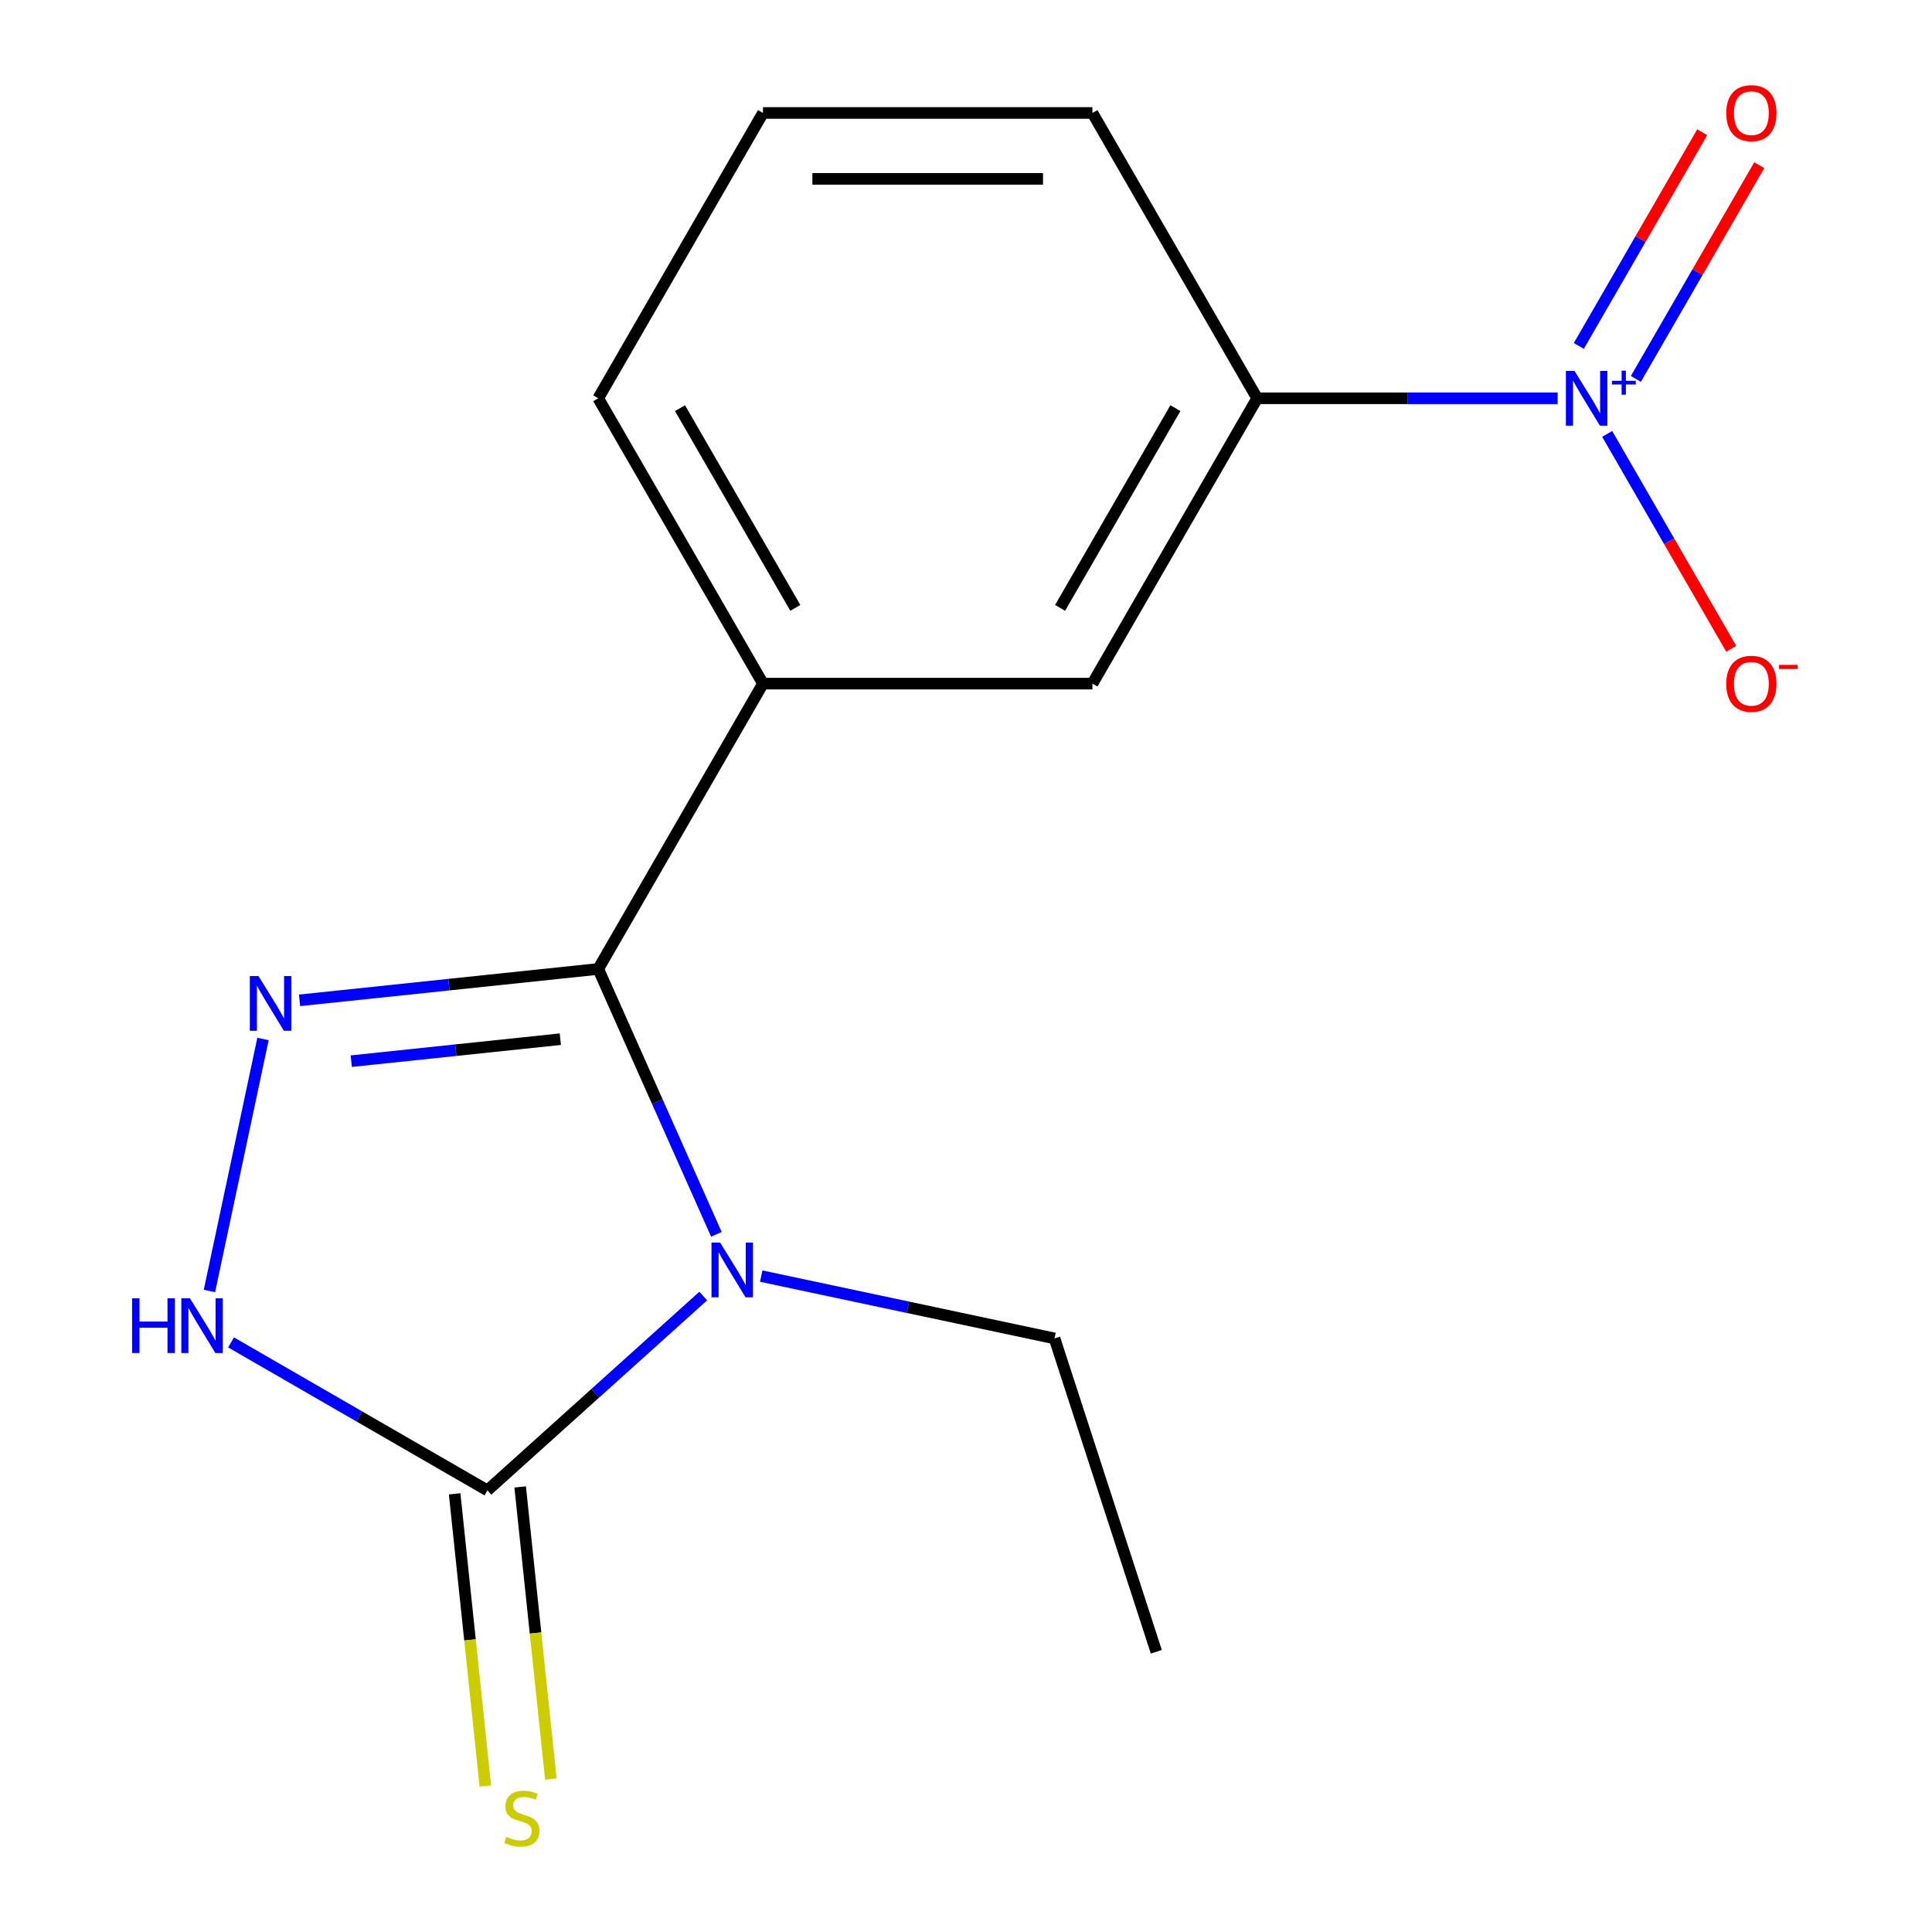 <?xml version='1.0' encoding='iso-8859-1'?>
<svg version='1.1' baseProfile='full'
              xmlns='http://www.w3.org/2000/svg'
                      xmlns:rdkit='http://www.rdkit.org/xml'
                      xmlns:xlink='http://www.w3.org/1999/xlink'
                  xml:space='preserve'
width='1000px' height='1000px' viewBox='0 0 1000 1000'>
<!-- END OF HEADER -->
<rect style='opacity:1.0;fill:#FFFFFF;stroke:none' width='1000' height='1000' x='0' y='0'> </rect>
<path class='bond-0' d='M 370.806,638.89 L 340.226,570.208' style='fill:none;fill-rule:evenodd;stroke:#0000FF;stroke-width:6px;stroke-linecap:butt;stroke-linejoin:miter;stroke-opacity:1' />
<path class='bond-0' d='M 340.226,570.208 L 309.647,501.526' style='fill:none;fill-rule:evenodd;stroke:#000000;stroke-width:6px;stroke-linecap:butt;stroke-linejoin:miter;stroke-opacity:1' />
<path class='bond-2' d='M 364.005,670.823 L 308.142,721.122' style='fill:none;fill-rule:evenodd;stroke:#0000FF;stroke-width:6px;stroke-linecap:butt;stroke-linejoin:miter;stroke-opacity:1' />
<path class='bond-2' d='M 308.142,721.122 L 252.279,771.421' style='fill:none;fill-rule:evenodd;stroke:#000000;stroke-width:6px;stroke-linecap:butt;stroke-linejoin:miter;stroke-opacity:1' />
<path class='bond-11' d='M 394.012,660.503 L 469.912,676.636' style='fill:none;fill-rule:evenodd;stroke:#0000FF;stroke-width:6px;stroke-linecap:butt;stroke-linejoin:miter;stroke-opacity:1' />
<path class='bond-11' d='M 469.912,676.636 L 545.813,692.769' style='fill:none;fill-rule:evenodd;stroke:#000000;stroke-width:6px;stroke-linecap:butt;stroke-linejoin:miter;stroke-opacity:1' />
<path class='bond-1' d='M 309.647,501.526 L 232.35,509.65' style='fill:none;fill-rule:evenodd;stroke:#000000;stroke-width:6px;stroke-linecap:butt;stroke-linejoin:miter;stroke-opacity:1' />
<path class='bond-1' d='M 232.35,509.65 L 155.053,517.774' style='fill:none;fill-rule:evenodd;stroke:#0000FF;stroke-width:6px;stroke-linecap:butt;stroke-linejoin:miter;stroke-opacity:1' />
<path class='bond-1' d='M 290.023,537.882 L 235.915,543.569' style='fill:none;fill-rule:evenodd;stroke:#000000;stroke-width:6px;stroke-linecap:butt;stroke-linejoin:miter;stroke-opacity:1' />
<path class='bond-1' d='M 235.915,543.569 L 181.807,549.256' style='fill:none;fill-rule:evenodd;stroke:#0000FF;stroke-width:6px;stroke-linecap:butt;stroke-linejoin:miter;stroke-opacity:1' />
<path class='bond-5' d='M 309.647,501.526 L 394.913,353.841' style='fill:none;fill-rule:evenodd;stroke:#000000;stroke-width:6px;stroke-linecap:butt;stroke-linejoin:miter;stroke-opacity:1' />
<path class='bond-16' d='M 136.134,537.774 L 108.41,668.203' style='fill:none;fill-rule:evenodd;stroke:#0000FF;stroke-width:6px;stroke-linecap:butt;stroke-linejoin:miter;stroke-opacity:1' />
<path class='bond-4' d='M 252.279,771.421 L 185.938,733.12' style='fill:none;fill-rule:evenodd;stroke:#000000;stroke-width:6px;stroke-linecap:butt;stroke-linejoin:miter;stroke-opacity:1' />
<path class='bond-4' d='M 185.938,733.12 L 119.598,694.818' style='fill:none;fill-rule:evenodd;stroke:#0000FF;stroke-width:6px;stroke-linecap:butt;stroke-linejoin:miter;stroke-opacity:1' />
<path class='bond-8' d='M 235.319,773.204 L 243.266,848.811' style='fill:none;fill-rule:evenodd;stroke:#000000;stroke-width:6px;stroke-linecap:butt;stroke-linejoin:miter;stroke-opacity:1' />
<path class='bond-8' d='M 243.266,848.811 L 251.212,924.418' style='fill:none;fill-rule:evenodd;stroke:#CCCC00;stroke-width:6px;stroke-linecap:butt;stroke-linejoin:miter;stroke-opacity:1' />
<path class='bond-8' d='M 269.239,769.639 L 277.185,845.246' style='fill:none;fill-rule:evenodd;stroke:#000000;stroke-width:6px;stroke-linecap:butt;stroke-linejoin:miter;stroke-opacity:1' />
<path class='bond-8' d='M 277.185,845.246 L 285.132,920.853' style='fill:none;fill-rule:evenodd;stroke:#CCCC00;stroke-width:6px;stroke-linecap:butt;stroke-linejoin:miter;stroke-opacity:1' />
<path class='bond-3' d='M 806.237,206.157 L 728.473,206.157' style='fill:none;fill-rule:evenodd;stroke:#0000FF;stroke-width:6px;stroke-linecap:butt;stroke-linejoin:miter;stroke-opacity:1' />
<path class='bond-3' d='M 728.473,206.157 L 650.709,206.157' style='fill:none;fill-rule:evenodd;stroke:#000000;stroke-width:6px;stroke-linecap:butt;stroke-linejoin:miter;stroke-opacity:1' />
<path class='bond-9' d='M 831.877,224.58 L 863.981,280.185' style='fill:none;fill-rule:evenodd;stroke:#0000FF;stroke-width:6px;stroke-linecap:butt;stroke-linejoin:miter;stroke-opacity:1' />
<path class='bond-9' d='M 863.981,280.185 L 896.084,335.79' style='fill:none;fill-rule:evenodd;stroke:#FF0000;stroke-width:6px;stroke-linecap:butt;stroke-linejoin:miter;stroke-opacity:1' />
<path class='bond-10' d='M 846.732,196.111 L 878.667,140.799' style='fill:none;fill-rule:evenodd;stroke:#0000FF;stroke-width:6px;stroke-linecap:butt;stroke-linejoin:miter;stroke-opacity:1' />
<path class='bond-10' d='M 878.667,140.799 L 910.601,85.486' style='fill:none;fill-rule:evenodd;stroke:#FF0000;stroke-width:6px;stroke-linecap:butt;stroke-linejoin:miter;stroke-opacity:1' />
<path class='bond-10' d='M 817.195,179.058 L 849.13,123.746' style='fill:none;fill-rule:evenodd;stroke:#0000FF;stroke-width:6px;stroke-linecap:butt;stroke-linejoin:miter;stroke-opacity:1' />
<path class='bond-10' d='M 849.13,123.746 L 881.064,68.433' style='fill:none;fill-rule:evenodd;stroke:#FF0000;stroke-width:6px;stroke-linecap:butt;stroke-linejoin:miter;stroke-opacity:1' />
<path class='bond-7' d='M 394.913,353.841 L 565.444,353.841' style='fill:none;fill-rule:evenodd;stroke:#000000;stroke-width:6px;stroke-linecap:butt;stroke-linejoin:miter;stroke-opacity:1' />
<path class='bond-12' d='M 394.913,353.841 L 309.647,206.157' style='fill:none;fill-rule:evenodd;stroke:#000000;stroke-width:6px;stroke-linecap:butt;stroke-linejoin:miter;stroke-opacity:1' />
<path class='bond-12' d='M 411.66,314.635 L 351.974,211.256' style='fill:none;fill-rule:evenodd;stroke:#000000;stroke-width:6px;stroke-linecap:butt;stroke-linejoin:miter;stroke-opacity:1' />
<path class='bond-6' d='M 650.709,206.157 L 565.444,353.841' style='fill:none;fill-rule:evenodd;stroke:#000000;stroke-width:6px;stroke-linecap:butt;stroke-linejoin:miter;stroke-opacity:1' />
<path class='bond-6' d='M 608.383,211.256 L 548.697,314.635' style='fill:none;fill-rule:evenodd;stroke:#000000;stroke-width:6px;stroke-linecap:butt;stroke-linejoin:miter;stroke-opacity:1' />
<path class='bond-17' d='M 650.709,206.157 L 565.444,58.472' style='fill:none;fill-rule:evenodd;stroke:#000000;stroke-width:6px;stroke-linecap:butt;stroke-linejoin:miter;stroke-opacity:1' />
<path class='bond-15' d='M 545.813,692.769 L 598.51,854.954' style='fill:none;fill-rule:evenodd;stroke:#000000;stroke-width:6px;stroke-linecap:butt;stroke-linejoin:miter;stroke-opacity:1' />
<path class='bond-14' d='M 309.647,206.157 L 394.913,58.472' style='fill:none;fill-rule:evenodd;stroke:#000000;stroke-width:6px;stroke-linecap:butt;stroke-linejoin:miter;stroke-opacity:1' />
<path class='bond-13' d='M 565.444,58.472 L 394.913,58.472' style='fill:none;fill-rule:evenodd;stroke:#000000;stroke-width:6px;stroke-linecap:butt;stroke-linejoin:miter;stroke-opacity:1' />
<path class='bond-13' d='M 539.864,92.579 L 420.492,92.579' style='fill:none;fill-rule:evenodd;stroke:#000000;stroke-width:6px;stroke-linecap:butt;stroke-linejoin:miter;stroke-opacity:1' />
<path  class='atom-0' d='M 372.748 643.154
L 382.028 658.154
Q 382.948 659.634, 384.428 662.314
Q 385.908 664.994, 385.988 665.154
L 385.988 643.154
L 389.748 643.154
L 389.748 671.474
L 385.868 671.474
L 375.908 655.074
Q 374.748 653.154, 373.508 650.954
Q 372.308 648.754, 371.948 648.074
L 371.948 671.474
L 368.268 671.474
L 368.268 643.154
L 372.748 643.154
' fill='#0000FF'/>
<path  class='atom-2' d='M 133.79 505.191
L 143.07 520.191
Q 143.99 521.671, 145.47 524.351
Q 146.95 527.031, 147.03 527.191
L 147.03 505.191
L 150.79 505.191
L 150.79 533.511
L 146.91 533.511
L 136.95 517.111
Q 135.79 515.191, 134.55 512.991
Q 133.35 510.791, 132.99 510.111
L 132.99 533.511
L 129.31 533.511
L 129.31 505.191
L 133.79 505.191
' fill='#0000FF'/>
<path  class='atom-4' d='M 814.981 191.997
L 824.261 206.997
Q 825.181 208.477, 826.661 211.157
Q 828.141 213.837, 828.221 213.997
L 828.221 191.997
L 831.981 191.997
L 831.981 220.317
L 828.101 220.317
L 818.141 203.917
Q 816.981 201.997, 815.741 199.797
Q 814.541 197.597, 814.181 196.917
L 814.181 220.317
L 810.501 220.317
L 810.501 191.997
L 814.981 191.997
' fill='#0000FF'/>
<path  class='atom-4' d='M 834.357 197.102
L 839.346 197.102
L 839.346 191.848
L 841.564 191.848
L 841.564 197.102
L 846.686 197.102
L 846.686 199.002
L 841.564 199.002
L 841.564 204.282
L 839.346 204.282
L 839.346 199.002
L 834.357 199.002
L 834.357 197.102
' fill='#0000FF'/>
<path  class='atom-5' d='M 68.374 671.996
L 72.214 671.996
L 72.214 684.036
L 86.694 684.036
L 86.694 671.996
L 90.534 671.996
L 90.534 700.316
L 86.694 700.316
L 86.694 687.236
L 72.214 687.236
L 72.214 700.316
L 68.374 700.316
L 68.374 671.996
' fill='#0000FF'/>
<path  class='atom-5' d='M 98.334 671.996
L 107.614 686.996
Q 108.534 688.476, 110.014 691.156
Q 111.494 693.836, 111.574 693.996
L 111.574 671.996
L 115.334 671.996
L 115.334 700.316
L 111.454 700.316
L 101.494 683.916
Q 100.334 681.996, 99.094 679.796
Q 97.894 677.596, 97.534 676.916
L 97.534 700.316
L 93.854 700.316
L 93.854 671.996
L 98.334 671.996
' fill='#0000FF'/>
<path  class='atom-9' d='M 262.104 950.739
Q 262.424 950.859, 263.744 951.419
Q 265.064 951.979, 266.504 952.339
Q 267.984 952.659, 269.424 952.659
Q 272.104 952.659, 273.664 951.379
Q 275.224 950.059, 275.224 947.779
Q 275.224 946.219, 274.424 945.259
Q 273.664 944.299, 272.464 943.779
Q 271.264 943.259, 269.264 942.659
Q 266.744 941.899, 265.224 941.179
Q 263.744 940.459, 262.664 938.939
Q 261.624 937.419, 261.624 934.859
Q 261.624 931.299, 264.024 929.099
Q 266.464 926.899, 271.264 926.899
Q 274.544 926.899, 278.264 928.459
L 277.344 931.539
Q 273.944 930.139, 271.384 930.139
Q 268.624 930.139, 267.104 931.299
Q 265.584 932.419, 265.624 934.379
Q 265.624 935.899, 266.384 936.819
Q 267.184 937.739, 268.304 938.259
Q 269.464 938.779, 271.384 939.379
Q 273.944 940.179, 275.464 940.979
Q 276.984 941.779, 278.064 943.419
Q 279.184 945.019, 279.184 947.779
Q 279.184 951.699, 276.544 953.819
Q 273.944 955.899, 269.584 955.899
Q 267.064 955.899, 265.144 955.339
Q 263.264 954.819, 261.024 953.899
L 262.104 950.739
' fill='#CCCC00'/>
<path  class='atom-10' d='M 893.506 353.921
Q 893.506 347.121, 896.866 343.321
Q 900.226 339.521, 906.506 339.521
Q 912.786 339.521, 916.146 343.321
Q 919.506 347.121, 919.506 353.921
Q 919.506 360.801, 916.106 364.721
Q 912.706 368.601, 906.506 368.601
Q 900.266 368.601, 896.866 364.721
Q 893.506 360.841, 893.506 353.921
M 906.506 365.401
Q 910.826 365.401, 913.146 362.521
Q 915.506 359.601, 915.506 353.921
Q 915.506 348.361, 913.146 345.561
Q 910.826 342.721, 906.506 342.721
Q 902.186 342.721, 899.826 345.521
Q 897.506 348.321, 897.506 353.921
Q 897.506 359.641, 899.826 362.521
Q 902.186 365.401, 906.506 365.401
' fill='#FF0000'/>
<path  class='atom-10' d='M 920.826 344.144
L 930.515 344.144
L 930.515 346.256
L 920.826 346.256
L 920.826 344.144
' fill='#FF0000'/>
<path  class='atom-11' d='M 893.506 58.552
Q 893.506 51.752, 896.866 47.952
Q 900.226 44.152, 906.506 44.152
Q 912.786 44.152, 916.146 47.952
Q 919.506 51.752, 919.506 58.552
Q 919.506 65.432, 916.106 69.352
Q 912.706 73.232, 906.506 73.232
Q 900.266 73.232, 896.866 69.352
Q 893.506 65.472, 893.506 58.552
M 906.506 70.032
Q 910.826 70.032, 913.146 67.152
Q 915.506 64.232, 915.506 58.552
Q 915.506 52.992, 913.146 50.192
Q 910.826 47.352, 906.506 47.352
Q 902.186 47.352, 899.826 50.152
Q 897.506 52.952, 897.506 58.552
Q 897.506 64.272, 899.826 67.152
Q 902.186 70.032, 906.506 70.032
' fill='#FF0000'/>
</svg>
